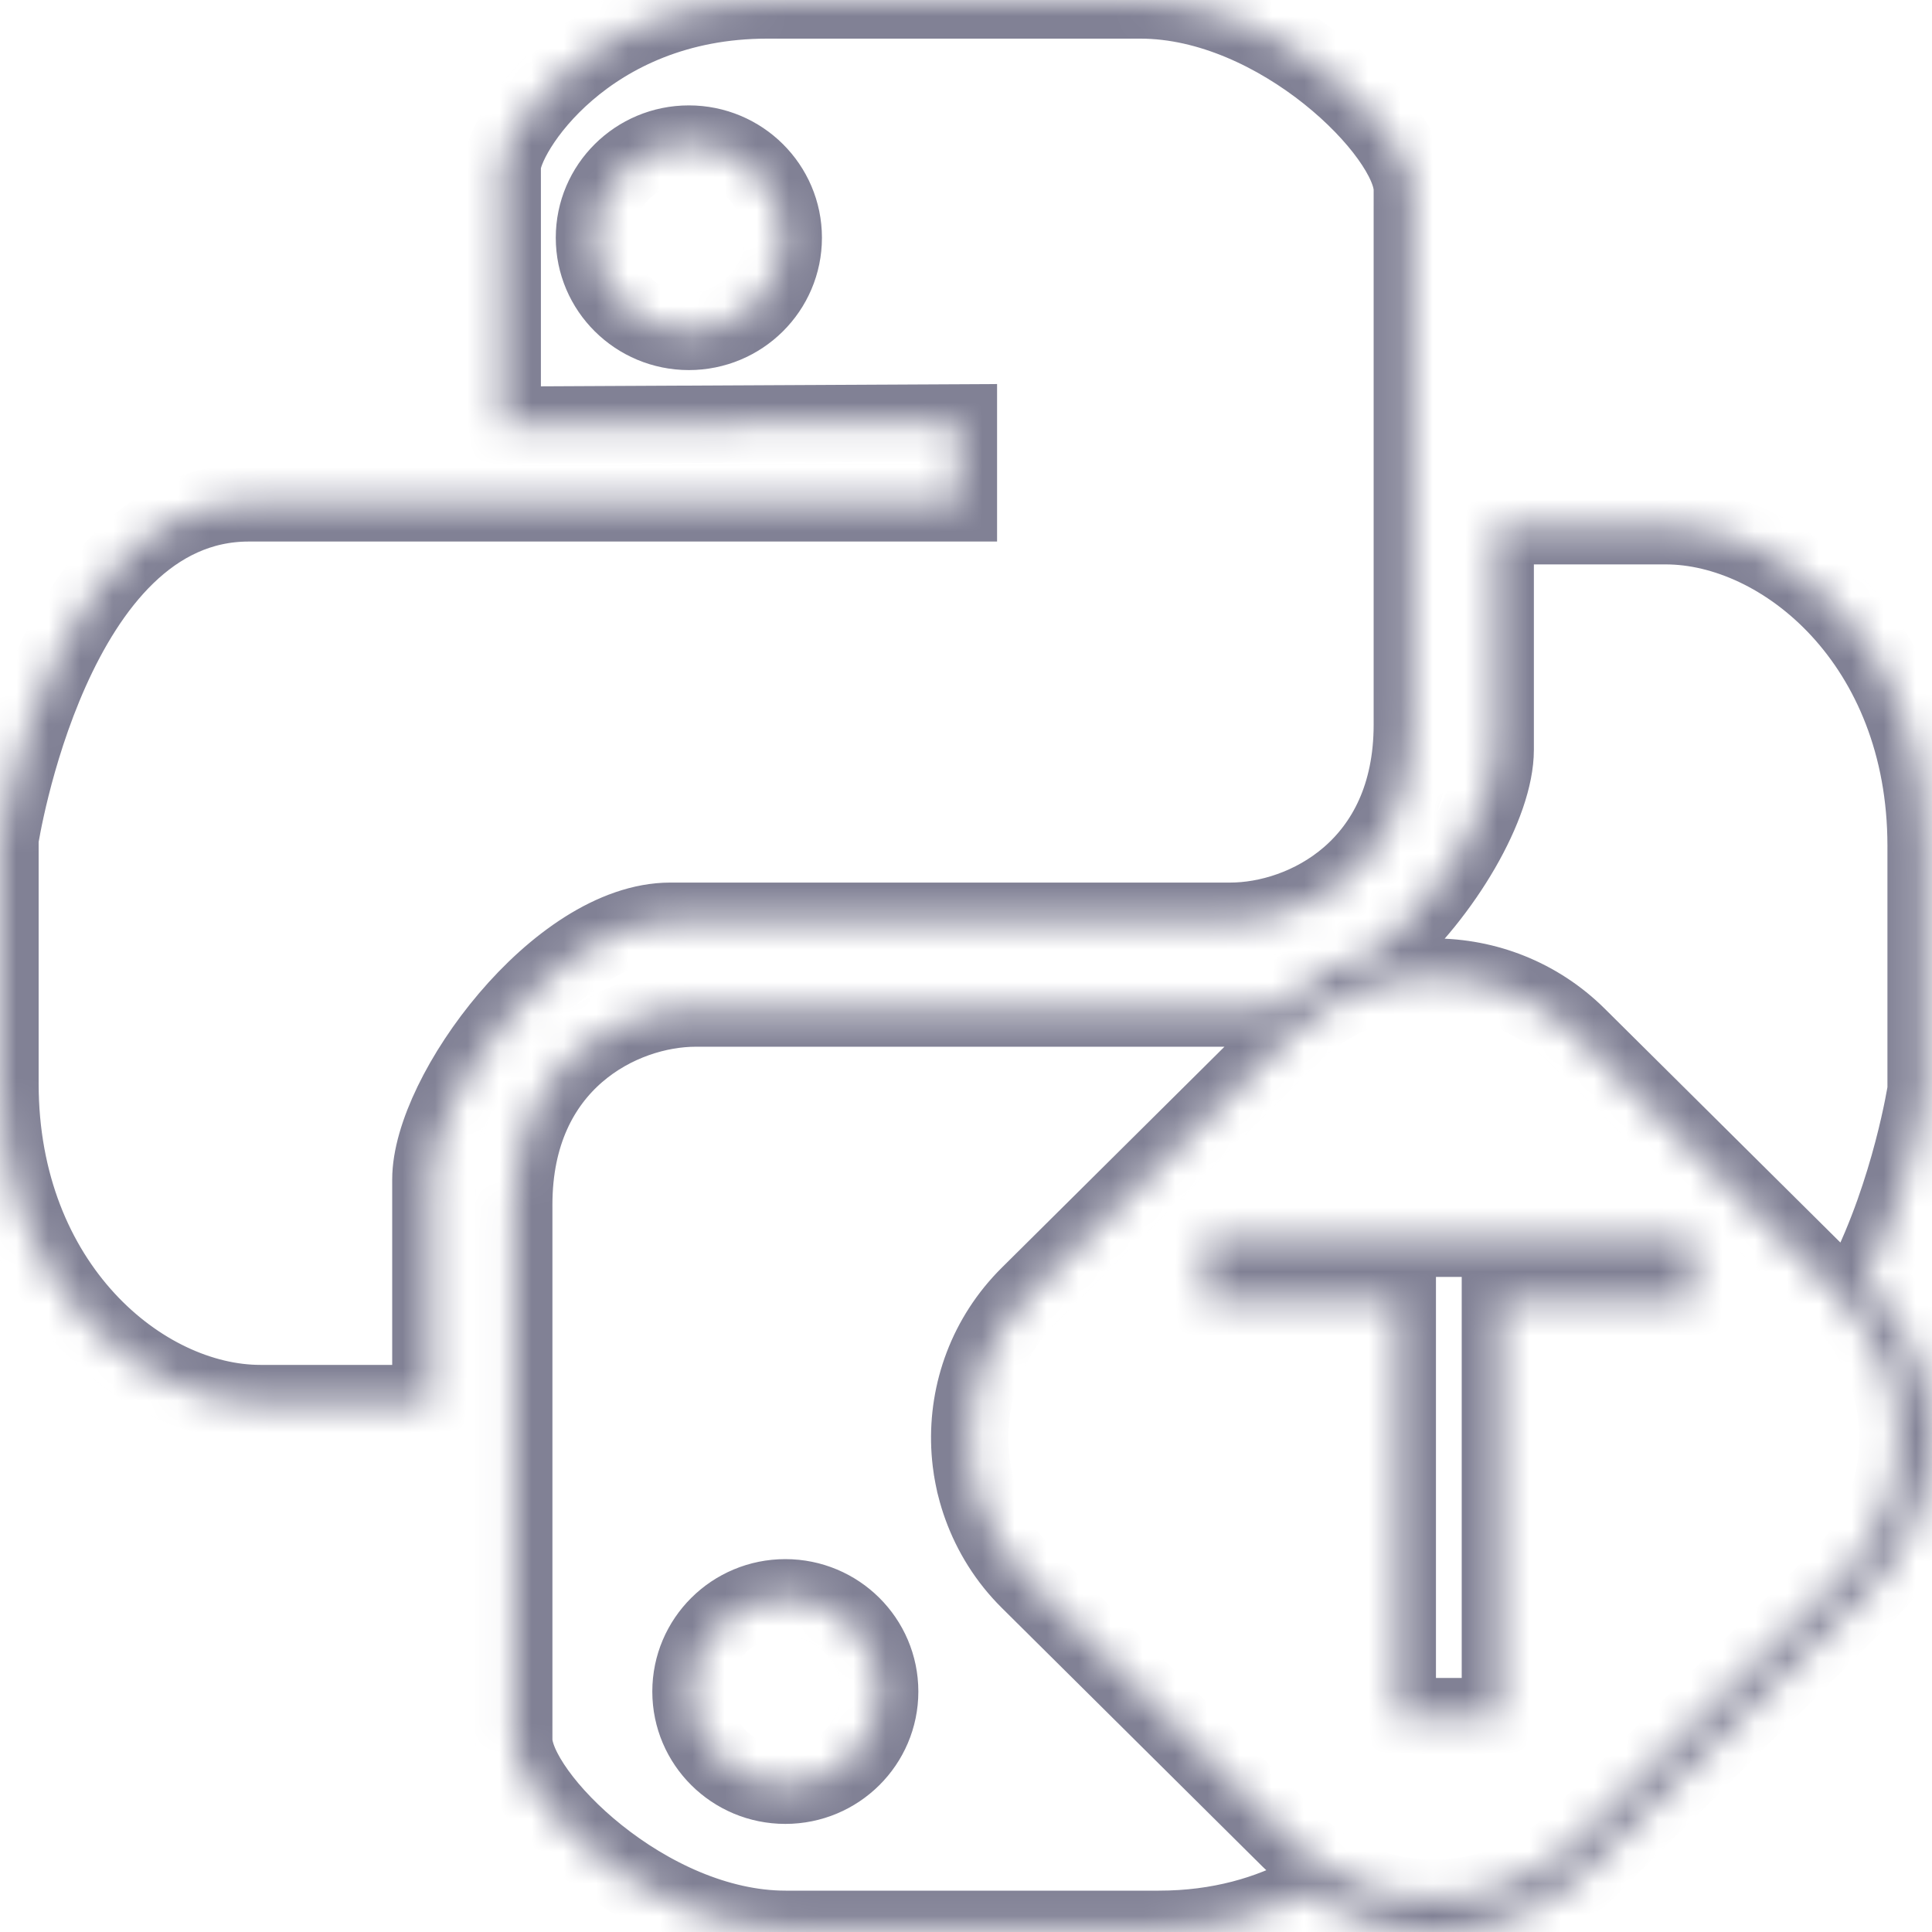 <svg width="60" height="60" viewBox="0 0 60 60" fill="none" xmlns="http://www.w3.org/2000/svg">
<mask id="path-1-inside-1_2591_3180" fill="white">
<path fill-rule="evenodd" clip-rule="evenodd" d="M58.015 39.897C60.662 42.523 60.662 46.78 58.015 49.406L49.319 58.034C46.956 60.378 43.286 60.624 40.643 58.782C39.419 59.445 37.874 59.916 35.989 59.916C30.381 59.916 30.211 59.916 24.399 59.916C20.093 59.916 15.956 55.759 15.956 54.024C15.956 52.009 15.956 41.847 15.956 37.412C15.956 32.977 19.304 31.307 21.608 31.307C23.912 31.307 33.591 31.307 38.995 31.307C39.26 31.307 39.528 31.272 39.796 31.214C40.67 30.368 41.717 29.806 42.822 29.522C44.861 27.717 46.436 24.961 46.436 23.285C46.436 22.034 46.436 16.328 46.436 16.328C46.436 16.328 48.074 16.328 51.73 16.328C55.387 16.328 59.816 19.984 59.816 26.266C59.816 32.548 59.816 33.862 59.816 33.862C59.816 33.862 59.339 36.97 57.911 39.794L58.015 39.897ZM24.389 49.62C22.77 49.62 21.458 50.923 21.458 52.532C21.458 54.14 22.77 55.443 24.389 55.443C26.008 55.443 27.32 54.14 27.32 52.532C27.32 50.923 26.008 49.62 24.389 49.62ZM57.798 41.057C57.591 40.764 57.361 40.482 57.097 40.221L48.993 32.179C46.527 29.733 42.528 29.733 40.061 32.179L31.957 40.221C30.654 41.514 30.046 43.231 30.12 44.924C30.12 44.926 30.12 44.929 30.12 44.931C30.13 45.138 30.149 45.344 30.179 45.549C30.18 45.552 30.18 45.556 30.181 45.559C30.211 45.764 30.251 45.968 30.302 46.17C30.302 46.172 30.303 46.174 30.303 46.176C30.355 46.38 30.416 46.581 30.489 46.781C30.794 47.62 31.279 48.41 31.957 49.083L40.061 57.124C40.583 57.641 41.175 58.042 41.804 58.34C41.889 58.381 41.973 58.422 42.059 58.458C42.148 58.495 42.238 58.529 42.329 58.562C42.414 58.593 42.499 58.623 42.585 58.651C42.676 58.68 42.767 58.708 42.859 58.733C42.949 58.757 43.039 58.778 43.129 58.798C43.219 58.818 43.308 58.839 43.398 58.855C43.507 58.875 43.617 58.888 43.727 58.902C43.846 58.917 43.966 58.93 44.085 58.938C44.211 58.947 44.337 58.955 44.462 58.956C44.543 58.957 44.624 58.953 44.705 58.951C44.81 58.948 44.916 58.944 45.022 58.936C45.104 58.929 45.185 58.921 45.266 58.911C45.374 58.899 45.481 58.883 45.588 58.865C45.664 58.852 45.74 58.84 45.816 58.824C45.939 58.799 46.061 58.768 46.182 58.736C46.24 58.72 46.299 58.707 46.357 58.69C46.532 58.638 46.706 58.578 46.877 58.509C46.925 58.49 46.971 58.468 47.018 58.447C47.146 58.393 47.272 58.336 47.396 58.273C47.457 58.243 47.517 58.209 47.577 58.176C47.687 58.116 47.795 58.053 47.902 57.985C47.962 57.948 48.021 57.91 48.08 57.87C48.19 57.796 48.297 57.716 48.403 57.634C48.453 57.596 48.503 57.559 48.551 57.52C48.703 57.395 48.851 57.265 48.993 57.124L57.097 49.083C57.248 48.934 57.388 48.778 57.52 48.619C57.565 48.564 57.604 48.506 57.648 48.449C57.73 48.343 57.813 48.236 57.887 48.126C57.935 48.055 57.976 47.981 58.021 47.908C58.082 47.809 58.144 47.71 58.199 47.608C58.243 47.527 58.281 47.443 58.321 47.36C58.367 47.264 58.415 47.169 58.456 47.071C58.494 46.98 58.526 46.888 58.56 46.796C58.594 46.704 58.629 46.612 58.658 46.518C58.689 46.419 58.714 46.319 58.74 46.22C58.763 46.131 58.787 46.043 58.806 45.954C58.828 45.847 58.846 45.74 58.863 45.633C58.876 45.55 58.889 45.467 58.899 45.383C58.913 45.269 58.921 45.156 58.929 45.041C58.933 44.964 58.938 44.887 58.94 44.809C58.943 44.689 58.941 44.569 58.938 44.449C58.935 44.378 58.932 44.308 58.927 44.237C58.919 44.111 58.907 43.985 58.89 43.859C58.883 43.796 58.873 43.733 58.863 43.67C58.842 43.539 58.818 43.408 58.788 43.277C58.775 43.222 58.762 43.167 58.748 43.112C58.713 42.976 58.675 42.841 58.63 42.706C58.615 42.66 58.598 42.614 58.581 42.568C58.532 42.428 58.478 42.289 58.418 42.152C58.402 42.114 58.384 42.077 58.366 42.04C58.3 41.897 58.23 41.755 58.153 41.617C58.137 41.589 58.12 41.562 58.104 41.534C58.019 41.388 57.931 41.244 57.833 41.104C57.822 41.088 57.809 41.073 57.798 41.057ZM46.595 53.311H43.395V40.413H37.437V38.456H52.581V40.413H46.595V53.311ZM38.208 28.609C35.904 28.609 26.225 28.609 20.821 28.609C17.328 28.609 13.38 33.976 13.38 36.631C13.38 37.882 13.38 43.588 13.38 43.588C13.38 43.588 11.742 43.588 8.085 43.588C4.428 43.588 0 39.931 0 33.649C0 27.367 0 26.053 0 26.053C0 26.053 1.592 15.618 7.727 15.618C13.863 15.618 29.765 15.618 29.765 15.618V13.133L15.598 13.204C15.598 13.204 15.598 6.202 15.598 5.182C15.598 4.163 18.218 0 23.826 0C29.434 0 29.605 0 35.417 0C39.722 0 43.86 4.157 43.86 5.892C43.86 7.907 43.86 18.069 43.86 22.504C43.86 26.939 40.511 28.609 38.208 28.609ZM21.393 4.473C19.773 4.473 18.46 5.776 18.46 7.383C18.46 8.99 19.773 10.293 21.393 10.293C23.013 10.293 24.326 8.99 24.326 7.383C24.326 5.776 23.013 4.473 21.393 4.473Z"/>
</mask>
<path fill-rule="evenodd" clip-rule="evenodd" d="M58.015 39.897C60.662 42.523 60.662 46.78 58.015 49.406L49.319 58.034C46.956 60.378 43.286 60.624 40.643 58.782C39.419 59.445 37.874 59.916 35.989 59.916C30.381 59.916 30.211 59.916 24.399 59.916C20.093 59.916 15.956 55.759 15.956 54.024C15.956 52.009 15.956 41.847 15.956 37.412C15.956 32.977 19.304 31.307 21.608 31.307C23.912 31.307 33.591 31.307 38.995 31.307C39.26 31.307 39.528 31.272 39.796 31.214C40.67 30.368 41.717 29.806 42.822 29.522C44.861 27.717 46.436 24.961 46.436 23.285C46.436 22.034 46.436 16.328 46.436 16.328C46.436 16.328 48.074 16.328 51.73 16.328C55.387 16.328 59.816 19.984 59.816 26.266C59.816 32.548 59.816 33.862 59.816 33.862C59.816 33.862 59.339 36.97 57.911 39.794L58.015 39.897ZM24.389 49.62C22.77 49.62 21.458 50.923 21.458 52.532C21.458 54.14 22.77 55.443 24.389 55.443C26.008 55.443 27.32 54.14 27.32 52.532C27.32 50.923 26.008 49.62 24.389 49.62ZM57.798 41.057C57.591 40.764 57.361 40.482 57.097 40.221L48.993 32.179C46.527 29.733 42.528 29.733 40.061 32.179L31.957 40.221C30.654 41.514 30.046 43.231 30.12 44.924C30.12 44.926 30.12 44.929 30.12 44.931C30.13 45.138 30.149 45.344 30.179 45.549C30.18 45.552 30.18 45.556 30.181 45.559C30.211 45.764 30.251 45.968 30.302 46.17C30.302 46.172 30.303 46.174 30.303 46.176C30.355 46.38 30.416 46.581 30.489 46.781C30.794 47.62 31.279 48.41 31.957 49.083L40.061 57.124C40.583 57.641 41.175 58.042 41.804 58.34C41.889 58.381 41.973 58.422 42.059 58.458C42.148 58.495 42.238 58.529 42.329 58.562C42.414 58.593 42.499 58.623 42.585 58.651C42.676 58.68 42.767 58.708 42.859 58.733C42.949 58.757 43.039 58.778 43.129 58.798C43.219 58.818 43.308 58.839 43.398 58.855C43.507 58.875 43.617 58.888 43.727 58.902C43.846 58.917 43.966 58.93 44.085 58.938C44.211 58.947 44.337 58.955 44.462 58.956C44.543 58.957 44.624 58.953 44.705 58.951C44.81 58.948 44.916 58.944 45.022 58.936C45.104 58.929 45.185 58.921 45.266 58.911C45.374 58.899 45.481 58.883 45.588 58.865C45.664 58.852 45.74 58.84 45.816 58.824C45.939 58.799 46.061 58.768 46.182 58.736C46.24 58.72 46.299 58.707 46.357 58.69C46.532 58.638 46.706 58.578 46.877 58.509C46.925 58.49 46.971 58.468 47.018 58.447C47.146 58.393 47.272 58.336 47.396 58.273C47.457 58.243 47.517 58.209 47.577 58.176C47.687 58.116 47.795 58.053 47.902 57.985C47.962 57.948 48.021 57.91 48.08 57.87C48.19 57.796 48.297 57.716 48.403 57.634C48.453 57.596 48.503 57.559 48.551 57.52C48.703 57.395 48.851 57.265 48.993 57.124L57.097 49.083C57.248 48.934 57.388 48.778 57.52 48.619C57.565 48.564 57.604 48.506 57.648 48.449C57.73 48.343 57.813 48.236 57.887 48.126C57.935 48.055 57.976 47.981 58.021 47.908C58.082 47.809 58.144 47.71 58.199 47.608C58.243 47.527 58.281 47.443 58.321 47.36C58.367 47.264 58.415 47.169 58.456 47.071C58.494 46.98 58.526 46.888 58.56 46.796C58.594 46.704 58.629 46.612 58.658 46.518C58.689 46.419 58.714 46.319 58.74 46.22C58.763 46.131 58.787 46.043 58.806 45.954C58.828 45.847 58.846 45.74 58.863 45.633C58.876 45.55 58.889 45.467 58.899 45.383C58.913 45.269 58.921 45.156 58.929 45.041C58.933 44.964 58.938 44.887 58.94 44.809C58.943 44.689 58.941 44.569 58.938 44.449C58.935 44.378 58.932 44.308 58.927 44.237C58.919 44.111 58.907 43.985 58.89 43.859C58.883 43.796 58.873 43.733 58.863 43.67C58.842 43.539 58.818 43.408 58.788 43.277C58.775 43.222 58.762 43.167 58.748 43.112C58.713 42.976 58.675 42.841 58.63 42.706C58.615 42.66 58.598 42.614 58.581 42.568C58.532 42.428 58.478 42.289 58.418 42.152C58.402 42.114 58.384 42.077 58.366 42.04C58.3 41.897 58.23 41.755 58.153 41.617C58.137 41.589 58.12 41.562 58.104 41.534C58.019 41.388 57.931 41.244 57.833 41.104C57.822 41.088 57.809 41.073 57.798 41.057ZM46.595 53.311H43.395V40.413H37.437V38.456H52.581V40.413H46.595V53.311ZM38.208 28.609C35.904 28.609 26.225 28.609 20.821 28.609C17.328 28.609 13.38 33.976 13.38 36.631C13.38 37.882 13.38 43.588 13.38 43.588C13.38 43.588 11.742 43.588 8.085 43.588C4.428 43.588 0 39.931 0 33.649C0 27.367 0 26.053 0 26.053C0 26.053 1.592 15.618 7.727 15.618C13.863 15.618 29.765 15.618 29.765 15.618V13.133L15.598 13.204C15.598 13.204 15.598 6.202 15.598 5.182C15.598 4.163 18.218 0 23.826 0C29.434 0 29.605 0 35.417 0C39.722 0 43.86 4.157 43.86 5.892C43.86 7.907 43.86 18.069 43.86 22.504C43.86 26.939 40.511 28.609 38.208 28.609ZM21.393 4.473C19.773 4.473 18.46 5.776 18.46 7.383C18.46 8.99 19.773 10.293 21.393 10.293C23.013 10.293 24.326 8.99 24.326 7.383C24.326 5.776 23.013 4.473 21.393 4.473Z" stroke="#818195" stroke-width="2.4" mask="url(#path-1-inside-1_2591_3180)"/>
</svg>
